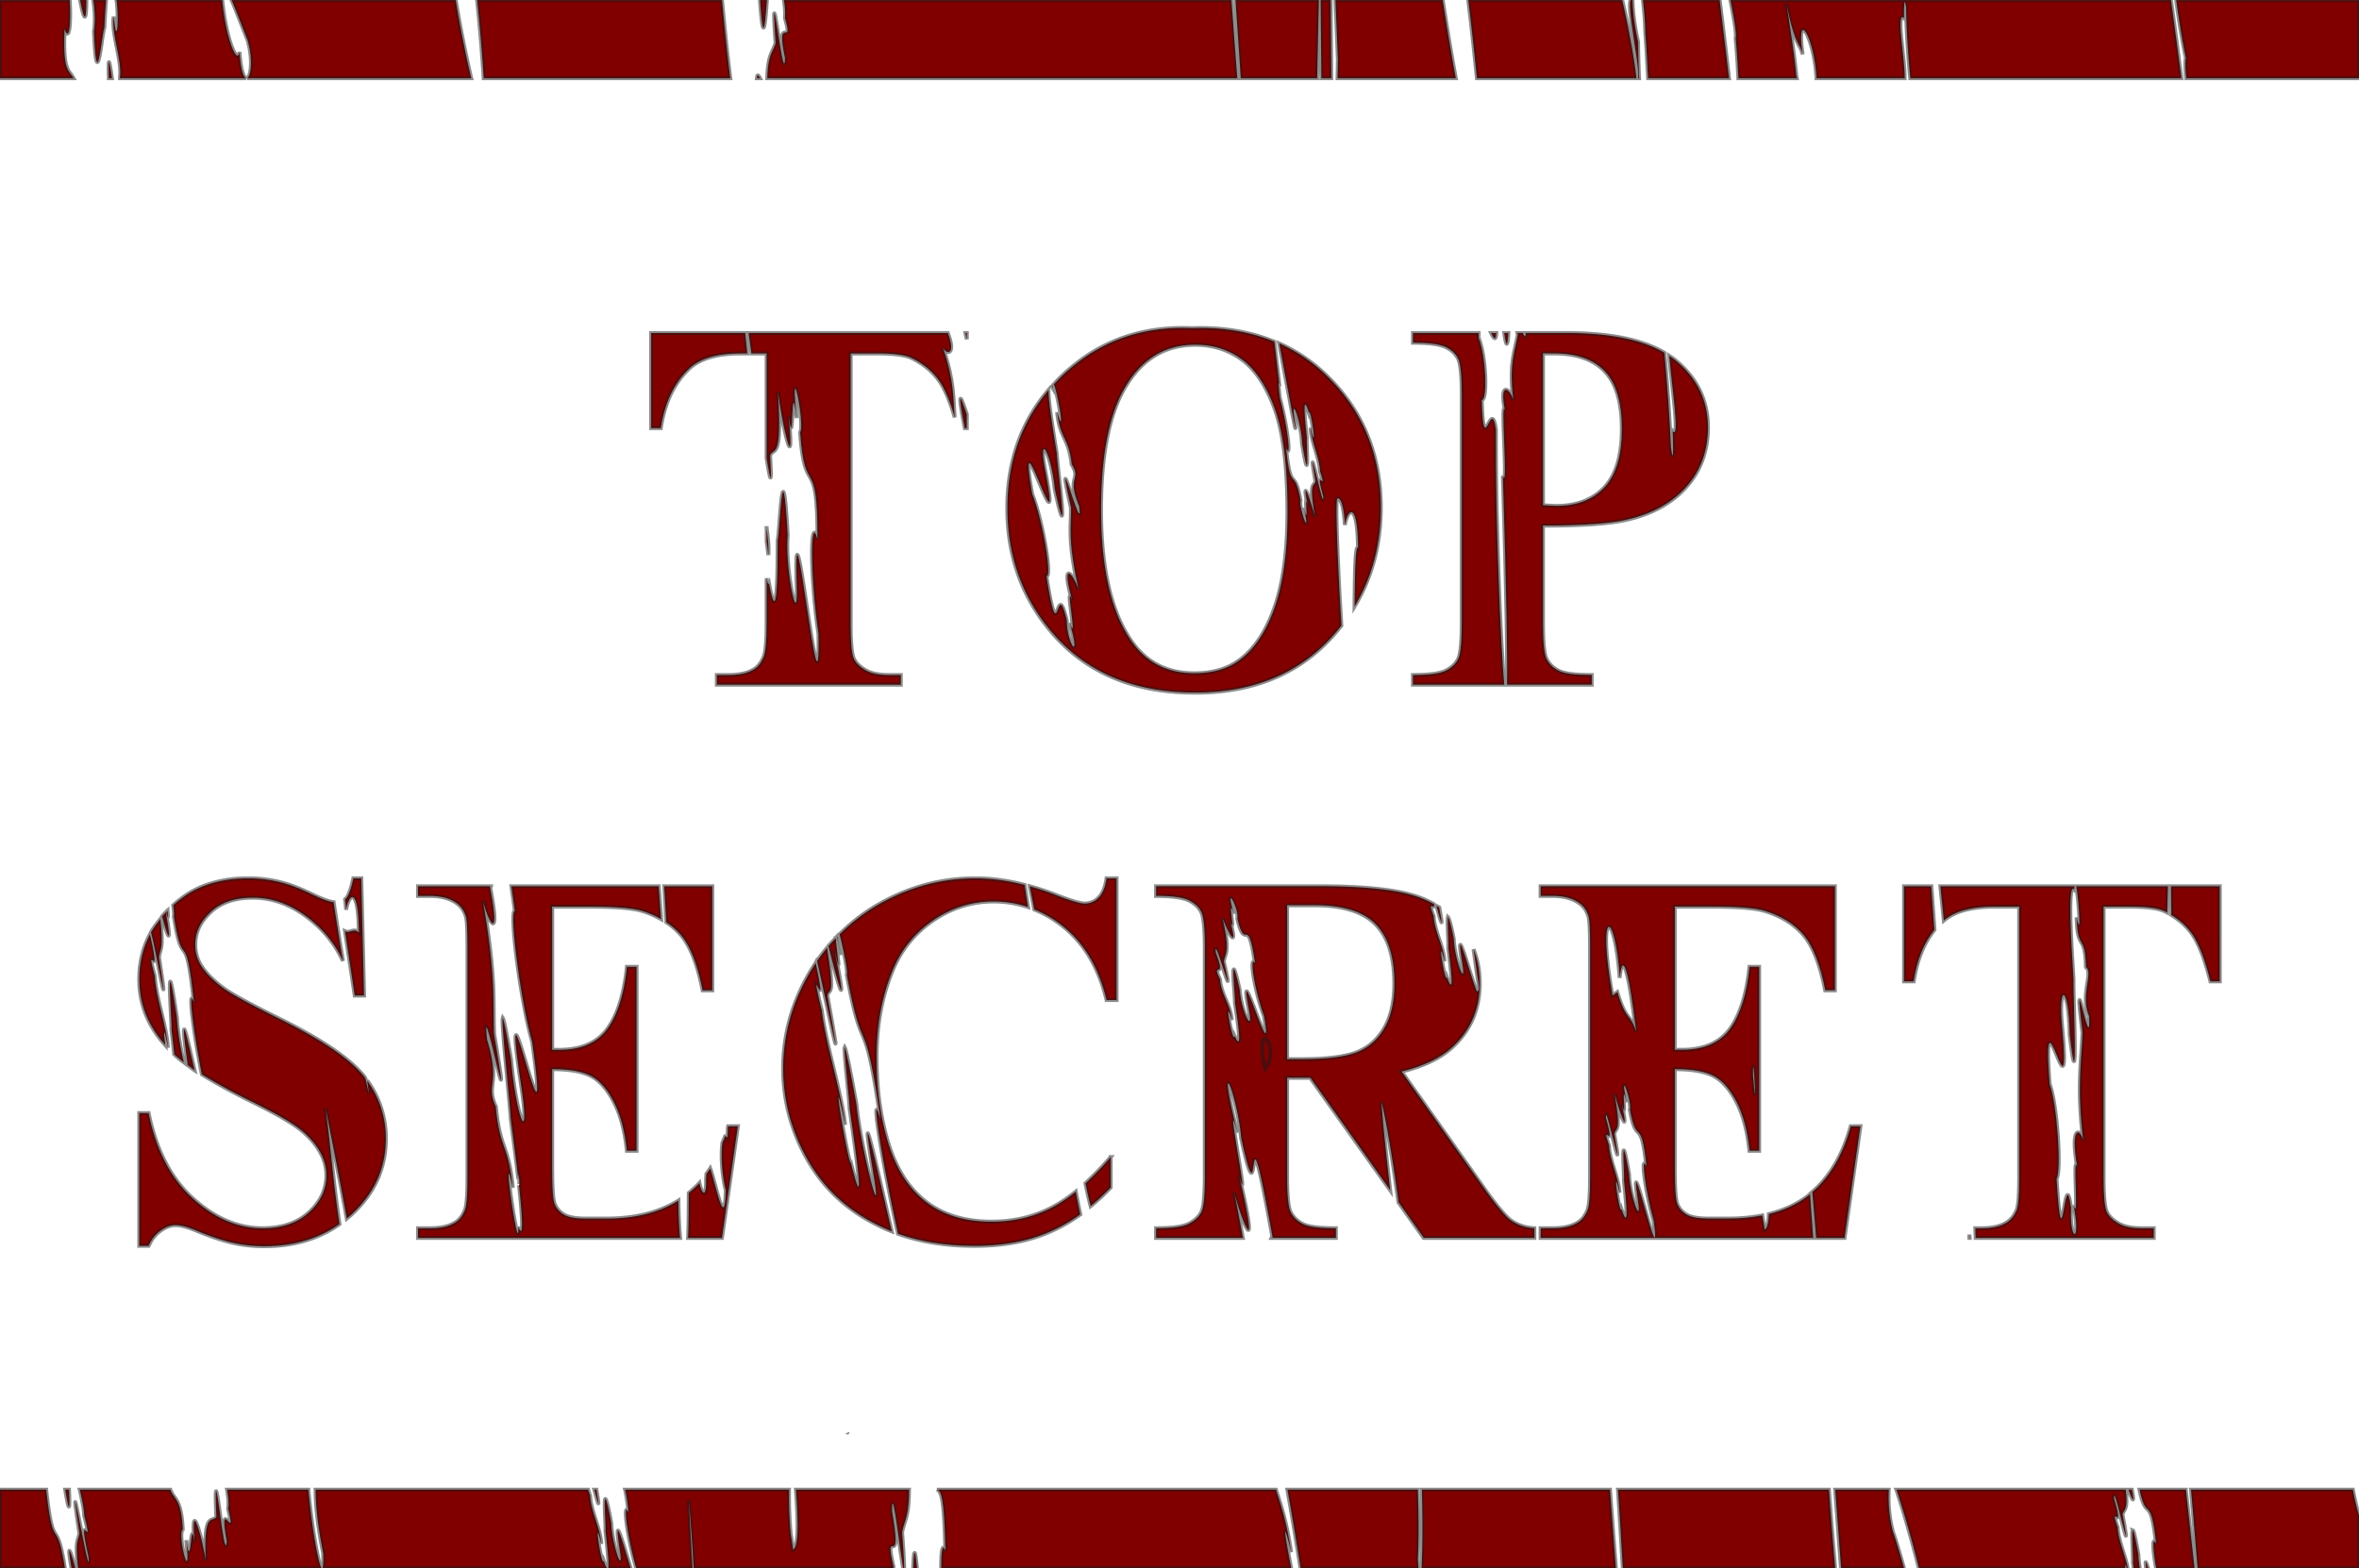 <svg xmlns="http://www.w3.org/2000/svg" viewBox="0 0 213.168 141.732"><g letter-spacing="0" word-spacing="0" fill="maroon"><path d="M-.009.007v7.062h6.656c-.44-.797-.976-.604-.812-4.437.411 1.182.586-.37.468-2.625zM7.241.007c.305 1.616.558 2.344.563 0zM8.428.007c.14.893.195 2 .062 2.812.252 6.246.72.123.938-.312.036-.816.09-1.719.156-2.5zM10.522.007c.214 1.171.11 4.712-.25 1.5-.23 1.53.79 4.004.562 5.531.003.014-.003.018 0 .031H22.24c-.233-.083-.498-.775-.593-2.375-.222 1.26-1.24-1.266-1.563-4.687zM20.928.007c.495 1.148 1.009 2.547 1.437 3.594.527 1.83.3 3.294-.03 3.468h20.25c-.51-2.14-.98-4.512-1.407-7.062zM43.119.007a187.2 187.2 0 01.594 7.062h22.28c-.279-2.224-.525-4.629-.75-7.062zM68.679.007c.292 4.372.471 2.058.625 0zM70.839.007c.085.524.14 1.05.094 1.625.826 2.846-.867-.536 0 3.594-.08 3.084-1.391-9.207-.844-1.344-.249.88-.698.985-.75 3.187h42.469c-.183-2.353-.349-4.709-.531-7.062zM111.649.007c.148 2.355.32 4.706.469 7.062h6.906c.056-2.354.1-4.708.156-7.062zM119.339.007c.016 2.354.046 4.708.062 7.062h.907c-.014-2.354-.049-4.708-.063-7.062zM120.679.007c.07 1.802.149 3.604.219 5.406-.014.552-.018 1.105-.031 1.656h10.688c-.413-2.175-.797-4.59-1.188-7.062zM132.679.007c.292 2.34.535 4.686.781 7.062h14.406c-.102-1.471-.904-5.575-1.281-7.062h-.125zM147.339.007c-.294.859.866 6.191.688 7.062h.093a94.952 94.952 0 01-.093-3.28c-.332-1.518-.48-2.798-.5-3.782zM148.459.007c.094.768.185 1.7.219 3 .108 1.356.17 2.71.25 4.062h7.312c-.277-2.413-.532-4.488-.844-7.062zM156.369.007c.371 1.87.582 3.209.469 3.437.09.9.182 2.21.25 3.625h5.281c-.02-.146-.043-.212-.063-.375-.19-2.155-.912-6.572-.843-6.218.711 3.644 1.22 3.465 1.437 4.437-.632-4.315 1.046-1.589 1.25 2.156h7.969c.008-1.842-.808-6.146-.063-5.437.001-.174-.014-1.43.063-1.438.026-.003.071.139.125.5.024 2.043.175 4.197.375 6.375h24.5c-.3-2.35-.612-4.713-.938-7.062zM196.649.007c.244 1.79.523 3.556.875 5.25-.083.326-.045 1.006.031 1.812h15.625V.007zM9.834 5.632c-.026.077-.031.612 0 1.437h.281c-.123-.87-.24-1.562-.281-1.437zM68.489 6.82c-.056-.025-.074.065-.094.25h.281c-.066-.14-.137-.229-.187-.25zM105.97 29.656c-3.94.2-7.315 1.683-10.125 4.438-.22.214-.42.433-.625.656.275.33 1.138 5.256.313 2.5.266 2.472 1.046 2.246 1.312 4.718.912 1.45-.495 1.035.656 3.75.484 3.375-2.338-7.05-.719.157.028 1.802-.325 2.883.688 7.406-.37-1.194-1.668-2.957-.594.969-.671-1.9.577 4.3-.219 2.03 1.105 3.79-.279 1.843-.25-.187-1.016-4.345-.686 3.316-1.844-4.03.538.175-.33-5.039-1.28-7.407-1.55-8.733 2.852 6.624 1.187-2.063-.702-3.567.48-1.948.844 1.594 1.406 6.485.222-2.02.187-3.187-.313-1.998-.764-4.676-.75-5.75-2.486 2.939-3.719 6.503-3.719 10.656 0 4.203 1.25 7.812 3.72 10.875 3.124 3.875 7.53 5.812 13.25 5.812 5.686 0 10.094-2.023 13.218-6.062-.335-5.38-.569-11.37-.375-11.47.256-.131.577.51.688 2.376.258-1.47 1.146-2.193 1.187 2.062-.25-.247-.287 2.354-.312 5.313 1.586-2.652 2.375-5.63 2.375-8.938 0-4.718-1.586-8.64-4.75-11.78a14.82 14.82 0 00-4.438-3.063c.815 4.325 1.792 9.776 1.375 6.812-.343-2.351.663.534.688 2.188.747 4.542.364-.068.437-.438-.17-1.691-.448-4.306.188-2.28.176-.545.784 4.168.156 1.343.028 1.178.816 2.762.844 3.937.732 2.237-.564-.801.28 2.25.154 1.855-1.57-6.508-.687-1.343-.136.517-.612-.042-.062 3.187-.24-1.061-1.287-4.108-.625-.906-.076-.302-.129-.431-.156-.469-.046.283.192 2.22-.22.563.704 3.23-.494-.174-.28-.625-.57-3.192-.882-.502-1.313-4.75.494 1.147.125-1.977-.562-4.532-.127-1.013-.132-1.375-.063-1.343l-.437-3.75c-2.195-.897-4.667-1.322-7.438-1.22a19.602 19.602 0 00-1.75 0zm2.031 1.5c1.578 0 2.945.422 4.156 1.281 1.211.86 2.22 2.32 3 4.406.782 2.086 1.188 5.235 1.188 9.438 0 3.531-.39 6.398-1.156 8.594-.766 2.195-1.844 3.812-3.22 4.812-1.077.781-2.421 1.156-4.03 1.156-2.39 0-4.235-.906-5.563-2.718-1.906-2.594-2.875-6.61-2.875-12.031 0-4.563.61-8.063 1.844-10.5 1.516-2.97 3.75-4.438 6.656-4.438zM58.839 30.1v8.594h.875c.36-2.344 1.234-4.14 2.594-5.406.968-.907 2.515-1.344 4.656-1.344h.562c-.056-.618-.124-1.217-.187-1.844z"/><path d="M67.649 30.1c.084.591.16 1.203.25 1.844h1.375v9.469c.327 2.036.493 2.697.312-.25.346-.817 1.097.562.72-5.688.234 2.105 1.554 8.448.968 2.156.484 3.722.148-4.26.719.157-.205-1.993-.214-2.657-.125-2.657.188.052.762 3.501.437 3.938.42 6.197 1.593 1.678 1.563 9.656-.674-2.465-.661 3.414.094 8.563.193 10.257-2.326-15.192-1.97-4.438.173 4.502-1.082-1.483-.812-4.469-.485-8.767-.704-.195-.906.406-.016 3.176-.019 8.095-.781 3.938-.08.156-.157-.095-.219-.469v4.188c0 1.593-.11 2.593-.281 2.968-.235.532-.531.907-.938 1.125-.562.329-1.328.47-2.25.47h-1.03v.874h16.624v-.875h-1.062c-.907 0-1.602-.133-2.125-.437-.524-.305-.883-.656-1.063-1.063-.18-.406-.281-1.437-.281-3.062v-24.5h2.375c1.484 0 2.531.125 3.125.406 1.063.516 1.89 1.195 2.5 2.062.502.715.98 1.838 1.406 3.313-.152-1.689-.03-3.303-1.062-6.281.328.628 1.203.638.437-1.344zM87.239 30.1c.032.183.08.364.125.563V30.1zM127.679 30.1v.875c1.453 0 2.469.14 3 .406.531.266.883.617 1.094 1.063.21.445.312 1.531.312 3.25v20.625c0 1.719-.101 2.78-.312 3.219-.211.437-.57.789-1.094 1.062-.523.273-1.531.406-3 .406v.875h8.25c-.313-3.572-.798-14.597-.75-23.03-.436-3.214-1.135 2.943-1.281-2.688.541-.046.376-4.015-.281-5.625-.01-.176.006-.286 0-.438zM134.739 30.1c.247.5.429.73.469 0zM135.929 30.1c.208 1.502.308 1.067.375 0zM137.12 30.094c.008.069.022.083.031.156-.233 1.472-.813 2.515-.406 5.875-.215-.85-1.308-1.878-.75.969-.43-1.324.32 7.49-.188 5.906.338 11.026.419 16.66.376 18.875h7.656V61c-1.438 0-2.43-.11-2.97-.375s-.913-.648-1.124-1.094c-.211-.445-.313-1.5-.313-3.218V47.5c3.61 0 6.172-.187 7.688-.562 2.25-.532 4.031-1.532 5.312-3 1.282-1.47 1.907-3.25 1.907-5.313 0-2.437-.985-4.469-2.97-6.094-.162-.133-.35-.252-.53-.375.272 3.073.968 7.606.312 6.813.01.349.133 3.605-.156 1.469-.12-2.77-.321-5.645-.594-8.563-2.014-1.182-4.952-1.781-8.844-1.781h-3.687c-.021.474-.12.337-.25 0h-.5zm2.313 1.844h.968c2.047 0 3.594.531 4.625 1.625 1.031 1.094 1.531 2.828 1.531 5.187 0 2.375-.5 4.118-1.53 5.25-1.032 1.133-2.5 1.72-4.407 1.72-.266 0-.672-.032-1.187-.063v-13.72zM95.149 34.85c-.03.033-.065.06-.094.094.023.034.037.048.063.093 0-.086.025-.136.031-.187zM86.799 36.038c-.112.036.128 1.37.375 2.656h.187v-1.25c-.345-1.018-.5-1.426-.562-1.406z"/><path d="M69.269 47.726v1.219c.045.293.094.639.156 1.219.057-.696-.032-1.55-.156-2.438zM22.428 79.382c-1.778 0-3.386.332-4.781 1.031-.727.365-1.377.849-2 1.406.067.43.104.82.062 1 .847 5.35 1.045.52 1.813 7.782-.566-1.635-.071 2.578.719 6.5 1.189.735 2.68 1.558 4.53 2.468 2.063 1.016 3.5 1.836 4.313 2.47s1.414 1.327 1.813 2.03c.398.703.594 1.407.594 2.157 0 1.265-.524 2.39-1.563 3.343-1.039.953-2.437 1.438-4.187 1.438-2.266 0-4.352-.914-6.313-2.688s-3.312-4.343-4-7.718h-.844v12h.844c.281-.641.672-1.094 1.125-1.407.453-.312.875-.468 1.281-.468.485 0 1.094.156 1.844.468 1.344.563 2.453.922 3.344 1.125.89.203 1.844.313 2.844.313 2.656 0 4.927-.67 6.812-2-.571-3.803-.781-6.91-1.25-10.47.527 2.782 1.327 6.648 1.906 9.97.146-.121.298-.246.438-.375 2.054-1.9 3.077-4.153 3.094-6.782v-.062a8.803 8.803 0 00-1.688-5.25c.057.385.1.772.156 1.156-.107-.43-.206-.892-.312-1.344-.037-.048-.056-.107-.094-.156-1.048-1.313-2.908-2.685-5.531-4.125a47.923 47.923 0 00-1.969-1.031c-2.656-1.313-4.36-2.234-5.094-2.75-1-.719-1.734-1.453-2.187-2.188a3.578 3.578 0 01-.5-1.875c0-1.109.476-2.085 1.406-2.937.021-.02.041-.044.062-.063.924-.813 2.161-1.218 3.72-1.218 2.062 0 3.976.82 5.75 2.437a10.14 10.14 0 012.406 3.281c-.281-1.7-.573-3.502-.844-5.312-.433-.051-1.087-.295-2.031-.75-1.055-.508-1.954-.844-2.688-1.031a11.958 11.958 0 00-3-.375z"/><path d="M31.929 79.382c-.203.953-.422 1.563-.656 1.813-.032.033-.059.064-.094.093.038.276.072.57.094.938.258-1.47 1.115-2.193 1.156 2.062-.456-.45-.815.086-1.25-.125.287 1.938.588 3.874.875 5.813h.844l-.25-10.594zM88.149 79.382c-3.031 0-5.867.75-8.563 2.25a16.826 16.826 0 00-3.718 2.813c.358 1.446.765 3.357.656 3.656 1.51 8.18 1.537 2.666 3.031 13.03-.964-3.28.107 3.676 1.594 10.376 2.091.74 4.4 1.094 6.906 1.094 2.578 0 4.82-.415 6.75-1.25a15.01 15.01 0 002.813-1.594 94.003 94.003 0 01-.407-2.063 13.12 13.12 0 01-2.093 1.406c-1.665.875-3.5 1.313-5.5 1.313-2.438 0-4.438-.617-5.97-1.813s-2.656-2.945-3.374-5.28c-.719-2.337-1.063-4.938-1.063-7.782 0-2.89.485-5.516 1.47-7.875a9.94 9.94 0 013.624-4.469c1.656-1.14 3.484-1.718 5.469-1.719 1.095 0 2.136.171 3.125.5-.114-.71-.207-1.34-.313-2-1.53-.389-3.012-.593-4.437-.593zM99.989 79.382c-.11.797-.352 1.383-.719 1.75a1.717 1.717 0 01-1.281.531c-.39 0-1.313-.281-2.75-.844a22.957 22.957 0 00-2.188-.718c.125.655.276 1.397.407 2.093.945.383 1.843.905 2.687 1.594 1.875 1.532 3.156 3.719 3.844 6.594h.906v-11zM37.769 80.1v.875h1.062c1.032 0 1.844.219 2.438.656.422.297.687.703.844 1.25.078.328.125 1.219.125 2.656v20.906c0 1.594-.078 2.594-.25 2.97-.219.53-.531.905-.938 1.124a2.956 2.956 0 01-.312.156c-.516.222-1.14.313-1.906.313h-1.063v.875h23.687c-.104-1.01-.144-2.294-.156-3.375-1.704 1.068-3.883 1.625-6.5 1.625h-1.906c-.907 0-1.563-.125-1.97-.375s-.663-.578-.812-.969c-.148-.39-.218-1.469-.218-3.219v-8.937c1.515 0 2.671.195 3.468.594s1.493 1.187 2.094 2.343 1 2.625 1.188 4.438h.875V87.38h-.875c-.25 2.469-.844 4.328-1.75 5.594-.907 1.265-2.36 1.906-4.375 1.906h-.625V81.943h3.28c2.407 0 4.032.125 4.907.406a8.543 8.543 0 011.656.719c-.077-.99-.142-1.98-.219-2.969H46.206c.097.672.187 1.26.313 2.25-.528-.09.524 8.203 1.562 11.781 1.943 13.933-3.052-9.907-1 3.906.86 5.666-.373 3.472-.906-2.28-.422-2.564-.66-3.618-.75-3.75-.14.444.652 7.694.72 9.062.217 1.726.485 3.689.687 5.5-.03-.39-.036-.726.093.062.01.44-.01.548-.03.5.306 2.845.443 4.993-.063 3.75.098 3.265-1.602-8.548-.5-3.531-.384-4.01-1.149-3.333-1.532-7.344-.953-2.064.469-1.952-.78-6.031-.08-.678-.086-1.028-.063-1.125.292.126 2.317 10.188.687.594-.12-2.985.209-4.895-1-12.031.404 1.784 1.662 4.072.625-1.313z"/><path d="M44.339 80.1c.024.047.022.04.031 0zM60.019 80.1c.067 1.082.125 2.166.187 3.25.529.352.997.757 1.375 1.219.82 1 1.454 2.64 1.907 4.937h.875V80.1zM104.47 80.094v.875c1.453 0 2.438.14 2.969.406.531.266.914.617 1.125 1.063s.312 1.531.312 3.25v20.625c0 1.718-.101 2.78-.312 3.218-.211.438-.602.79-1.125 1.063s-1.5.406-2.969.406v.875h7.844c-.222-1.198-.447-2.514-.781-4.094.645 2.559 2.396 6.786.437-1.53.91 3.343-.63-4.56-.531-5 .045.03.167.356.375 1.124-.738-3.027-.92-4.272-.844-4.437.008-.018.018-.037.031-.032.2.082.954 2.634 1.156 4.938 1.976 9.104.145-6.025 2.844 9.031h5.72V111c-1.454 0-2.438-.11-2.97-.375s-.914-.648-1.125-1.094c-.21-.445-.312-1.5-.312-3.218v-8.907h2.094l7.218 10.156c-.354-3.17-.665-5.946-.78-7.968.553 2.445 1.06 5.607 1.53 9.062l2.282 3.219h10V111c-.844-.047-1.578-.297-2.22-.781-.421-.344-1.155-1.203-2.155-2.594l-7.625-10.781c1.937-.485 3.453-1.188 4.53-2.156 1.688-1.532 2.532-3.469 2.532-5.813 0-1.115-.184-2.143-.562-3.094.134.885.24 1.772.375 2.657.063.37.236 1.306-.094 1.125-.58-1.398-2.002-6.849-1.313-2.563.417 2.5-.683-.252-.75-2.125-.265-1.42-.46-1.938-.53-2-.08.358.072 2.462.03 2.75.22 1.84.59 4.659-.125 2.688-.171.715-.944-4.327-.218-1.438-.06-1.329-.911-2.736-.97-4.062-.615-1.621.057-.466.032-1.063v-.031a9.148 9.148 0 00-1.937-.813c-1.782-.53-4.594-.812-8.438-.812h-14.75zm6.781 1.094c.164.099.676 1.327.563 1.844.75 3.133.914-.597 1.594 4-.554-.75-.016 2.576.812 4.78.99 5.681-2.49-6.399-1.375-.593.479 2.408-.689.226-.812-1.75-1.007-4.542-.389.581-.438 1.125.268 1.833.714 4.662-.031 3.031-.14.892-1.036-4.05-.25-1.437-.099-1.394-.965-2.296-1.063-3.688-.853-1.76.638.23-.375-2.375-.262-2.052 1.896 5.902.72.781.102-.807.608-.763-.126-3.968.3.975 1.53 3.306.688.28.567 1.655-.328-2.593.344-.624-.332-1.128-.348-1.466-.25-1.406zm5.063.625h2.5c2.515 0 4.367.562 5.5 1.719S126 86.485 126 88.907c0 1.672-.32 3.023-.937 4.062s-1.453 1.758-2.531 2.156-2.703.594-4.875.594h-1.344V81.813z"/><path d="M114.989 111.88c-.04-.042-.073-.043-.094 0zM139.22 80.094v.875h1.063c1.03 0 1.843.219 2.437.656.422.297.688.703.844 1.25.078.328.125 1.219.125 2.656v20.906c0 1.594-.078 2.594-.25 2.97-.219.53-.531.905-.938 1.124-.562.328-1.297.469-2.219.469h-1.062v.875h24.625c-.085-1.322-.19-2.648-.281-3.969-.056.045-.1.113-.156.156-.999.768-2.192 1.317-3.563 1.657-.037.767-.157 1.299-.375 1.406l-.219-1.281c-.926.181-1.921.28-3 .28h-1.906c-.906 0-1.562-.124-1.969-.374s-.664-.578-.812-.969c-.149-.39-.219-1.469-.219-3.219v-8.937c1.516 0 2.672.195 3.469.593s1.492 1.188 2.094 2.344c.601 1.156 1 2.625 1.187 4.438h.875V87.375h-.875c-.25 2.469-.844 4.328-1.75 5.594-.906 1.265-2.36 1.906-4.375 1.906h-.625V81.937h3.281c2.406 0 4.031.125 4.906.406 1.5.469 2.68 1.219 3.5 2.219s1.454 2.64 1.907 4.937h.875v-9.406H139.22zm6.125 3.688c.287-.197.806 1.393 1.031 4.593.192-2.191.727-1.45 1.469 4.844-.52-1.645-.874-.868-1.688-3.562l-.437.312c-.713-3.996-.662-5.99-.375-6.187zm13.094 12.655c.076.22.318 4.794-.031.688-.012-.576.014-.738.031-.688zm-11.656 1.688c.111-.036.657 1.786.5 2.156.644 3.48.998.44 1.5 5.125-.547-1.205-.112 2.19.656 4.938.778 5.939-2.341-8.048-1.437-1.875.391 2.576-.743-.498-.782-2.344-.848-4.963-.392.137-.468.562.197 1.866.489 4.758-.22 2.594-.188.637-.892-4.561-.187-1.5-.04-1.313-.898-2.939-.937-4.25-.815-2.385.662.811-.281-2.469-.181-2.05 1.75 7.044.75 1.407.145-.601.654-.068.03-3.594.27 1.149 1.402 4.414.657.937.52 2.008-.177-2.573.438-.187-.247-1.095-.27-1.484-.22-1.5zM172.049 80.1v8.594h.875c.293-1.915.91-3.463 1.875-4.656l-.281-3.938zM175.339 80.1c.1 1.008.214 2.051.313 3.094.974-.834 2.476-1.25 4.53-1.25h2.282v24.5c0 1.594-.078 2.594-.25 2.969-.234.53-.563.906-.969 1.125-.562.328-1.297.468-2.219.468h-.53c.008.298.022.599.03.875h16.094v-.875h-1.062c-.906 0-1.602-.132-2.125-.437-.524-.305-.883-.656-1.063-1.063-.18-.406-.281-1.437-.28-3.062v-24.5h2.374c1.485 0 2.531.125 3.125.406.087.042.166.08.25.125.019-.792.044-1.583.063-2.375h-8.282c.217 1.213.49 4.979.032 2.813.073 3.161.771 1.338.843 4.5.7.474-.546 2.531.282 4.437.204 4.094-1.542-6.216-.594 1.469-.092 2.609-.528 4.927.062 9.75-.245-1.087-1.213-1.394-.53 2.437-.464-1.574.202 5.301-.345 3.407.718 3.573-.377 3.32-.218.28-.606-4.554-.778 6.07-1.313-2.655.457-.724.051-6.806-.625-8.563-.787-10.054 2.016 4.585 1.125-5.187-.377-3.98.598-3.846.688.718.81 6.994.3-3.34.343-5-.21-3.492-.548-8.778.063-8.125.007-.161.022-.177.031-.28zM196.179 80.1c.006.865.025 1.729.031 2.594.764.463 1.393 1.033 1.875 1.719.61.867 1.156 2.297 1.656 4.28h.844V80.1zM129.799 81.882c.366 1.342.69 2.449.25.125-.077-.051-.17-.076-.25-.125zM15.147 82.319c-.041.042-.085.082-.125.125.173.76.162.431.125-.125zM14.991 82.444c-.116.124-.236.248-.344.375.45 1.705.937 3.027.344-.375zM14.491 83.069c-.308.387-.61.77-.844 1.188.395 1.423 1.806 9.344.719 2.25.094-.79.439-.633.125-3.438zM13.553 84.444c-.645 1.226-.969 2.58-.969 4.063 0 1.484.352 2.859 1.031 4.093.36.654.792 1.258 1.313 1.844-.143-1.214-.164-1.922.25.25-.128-2.039-1.077-4.44-1.188-6.469-.959-3.597.687 1.143-.437-3.78zM75.649 84.632c-.015.016-.016.047-.031.063.072.218.158.633.375 1.625-.154-.755-.252-1.2-.344-1.688zM75.519 84.788c-.221.233-.448.471-.656.719.807 3.275 1.83 6.785.562.406.193.88.299 1.254.344 1.344.008-.307-.2-1.81-.25-2.469zM74.739 85.663c-.316.385-.62.77-.906 1.188.869 3.807 2.681 12.8.937 3.156.102-.825.737.498-.03-4.344z"/><path d="M73.709 87.038c-.194.291-.383.599-.563.906-1.585 2.719-2.375 5.594-2.375 8.625 0 2.875.727 5.61 2.157 8.156 1.43 2.547 3.46 4.485 6.093 5.844.51.264 1.025.507 1.563.719-1.293-5.498-3.048-13.581-1.688-5.344.992 5.905-1.145-2.29-1.5-6.093-.64-3.607-.956-4.998-1.062-5.188-.115.263.464 5.024.437 5.5.589 4.106 1.49 10.433.125 4.938-.27.186-2.017-10.648-.53-3.438-.27-2.727-1.823-7.591-2.095-10.312-.396-1.566-.5-2.186-.5-2.344.16.17.743 1.727-.062-1.969zM15.397 88.726c-.165-.095.131 3.783.094 4.25.074.713.177 1.515.25 2.281v.031c.242.224.511.444.78.657.027.02.067.041.095.062-.257-1.057-.561-2.68-.625-4-.356-2.388-.52-3.238-.594-3.281zM16.647 93.038c-.063.014-.018.713.219 2.5.043.318.072.505.093.719.208.151.383.309.625.469-.428-1.868-.833-3.71-.937-3.688zM114.269 93.85c.303-.108.83 1.296.344 2.219l-.281.469-.125-.438c-.232-1.57-.12-2.185.062-2.25zM65.799 101.79c-.012.042-.02.083-.031.125-.002.278-.01.522-.031.906-.072-.102-.162-.141-.22-.125-.073.22-.17.416-.25.625-.002.023.004.039 0 .063-.127.966-.045 2.77.313 4.187-.073 3.89-.905-.616-1.406-1.969-.107.17-.23.34-.344.5-.006.196-.033.385-.03.657.022 1.55-.386 1.152-.595.156-.3.339-.63.622-.969.906-.01 1.335 0 2.928-.062 4.063h3.062l1.438-10.094zM167.239 101.79c-.724 2.606-1.881 4.566-3.469 5.938.106 1.385.238 2.77.344 4.156h2.562l1.438-10.094zM100.369 104.57a27.501 27.501 0 01-2.281 2.375c.212 1.052.363 1.672.469 2.063a20.951 20.951 0 001.812-1.688zM177.959 111.57v.313h.031c-.007-.096-.024-.216-.031-.313zM76.589 129.48c.041.108.041.108 0 0zM-.009 134.63v7.094h5.875c-.77-4.941-1.027-1.073-1.688-7.094zM5.897 134.63c.408 2.529.413 1.472.344 0zM7.209 134.63c.188.827.37 1.642.406 2.375.929 3.607-.723-1.264.375 3.688.277 3.078-2.077-10.611-.812-2.125-.096.725-.409.502-.125 3.156h22c-.297-.446-.88-3.734-1.188-7.094h-7.344c.105.64.181 1.238.094 1.719.81 3.373-.93-1.51-.125 2.969-.21 2.43-1.238-9.357-.937-2.22-.408.534-1.153-.522-.97 3.938-.179-1.516-1.407-6.173-1-1.656-.39-2.69-.289 3.006-.75-.187.481 4.587-.849-.58-.312-.97-.15-2.868-.774-2.612-1.125-3.593zM28.522 134.63c.01 1.454.185 3.282.687 5.75.027.793-.005 1.2-.062 1.344h25.688c-.068-.098-.152-.277-.281-.656-.189.692-.96-4.638-.219-1.532-.049-1.368-.952-2.976-1-4.343-.09-.256-.145-.42-.188-.563zM53.709 134.63c.33 1.25.542 2.01.188 0zM56.489 134.63c.103.441.199 1.049.312 2.063-.562-1.178-.104 2.27.688 5.03h5.094c-.118-2.051-.227-4.104-.344-6.155.162 1.912.313 3.883.437 6.156h18.062c.001-.054-.002-.103 0-.156-.917-3.944.88.742-.125-4.97-.023-2.8.717 3.541 1 5.126h.094c-.006-.431-.038-1.263-.187-3.22.2-1.134.605-1.302.625-3.874h-10.22c.203 2.724.264 5.154-.25 5.406l-.218-1.406c-.149-1.505-.162-2.777-.156-4H59.02zM84.679 134.63c.338.167.639.43.75 5.531-.275-.738-.382.07-.375 1.563h31.625c-.508-2.63-.895-5.055 0-1.438-.446-2.9-.902-4.165-1.375-5.656zM116.339 134.63c.434 2.437.861 4.988 1.187 7.094h10.656l-.062-.781c.101-1.88.082-4.02 0-6.313zM128.489 134.63c.064 2.68.067 5.152-.031 7.094h17.562c-.156-2.035-.344-4.47-.531-7.094zM146.209 134.63c.172 2.588.311 4.978.438 7.094h19.188a504.484 504.484 0 01-.563-7.094zM165.839 134.63c.18 2.365.35 4.73.531 7.094h5.688c-.416-1.485-.8-2.747-1-3.281a12.615 12.615 0 01-.375-3.813zM171.369 134.63c.543 1.617 1.46 4.733 2.031 7.094h18.656c-.027-.34 0-.413.125 0h.094c-.231-1.21-.866-2.532-.906-3.688-.848-2.383.672.77-.313-2.53-.198-2.122 1.809 7.136.75 1.374.12-.535.516-.331.281-2.25zM192.339 134.63c.323.888.595 1.448.313 0zM193.339 134.63c.64 3.059.974.22 1.5 4.906-.367-.767-.303.495 0 2.188h3.469c-.258-2.365-.524-4.73-.781-7.094zM197.989 134.63c.21 2.36.386 4.729.594 7.094h14.594v-4.781c-.204-.568-.382-1.395-.563-2.313zM54.709 135.48c-.163-.05.052 2.562 0 2.875.144 1.303.356 3.034.25 3.375h2.031c-.668-2.18-1.56-5.397-1-1.719.417 2.642-.698-.417-.75-2.344-.28-1.586-.457-2.164-.531-2.187zM192.739 138.32c-.153-.05.052 2.562 0 2.875.018.167.043.353.062.531h.563a8.022 8.022 0 01-.125-1.219c-.28-1.586-.43-2.164-.5-2.187zM6.272 140.16c-.043.045.031.58.187 1.563h.344c-.227-.857-.469-1.628-.53-1.563zM82.649 140.35c-.068.026-.09.626-.125 1.375h.344c-.099-.988-.16-1.398-.219-1.375zM193.899 141.19c-.03.006.008.264.031.531h.188c-.097-.277-.181-.538-.22-.531z"/></g><path letter-spacing="0" d="M-.009.007v7.062h6.656c-.44-.797-.976-.604-.812-4.437.411 1.182.586-.37.468-2.625zm7.25 0c.305 1.616.558 2.344.563 0zm1.188 0c.14.893.195 2 .062 2.812.251 6.246.72.123.938-.312.036-.816.09-1.719.156-2.5zm2.093 0c.214 1.171.11 4.712-.25 1.5-.23 1.53.79 4.004.563 5.531.003.014-.003.018 0 .031H22.24c-.233-.083-.499-.775-.594-2.375-.222 1.26-1.24-1.266-1.563-4.687zm10.406 0c.495 1.148 1.01 2.547 1.438 3.594.526 1.83.3 3.295-.031 3.468h20.25c-.51-2.14-.98-4.512-1.407-7.062zm22.188 0a187.2 187.2 0 01.594 7.062h22.281c-.28-2.224-.526-4.629-.75-7.062zm25.562 0c.292 4.372.472 2.058.625 0zm2.156 0c.086.524.14 1.05.094 1.625.826 2.846-.867-.536 0 3.594-.079 3.084-1.39-9.207-.844-1.344-.248.88-.698.986-.75 3.187h42.47c-.183-2.353-.35-4.708-.532-7.062zm40.812 0c.148 2.355.32 4.706.47 7.062h6.905c.057-2.354.1-4.708.157-7.062zm7.688 0c.016 2.354.046 4.708.062 7.062h.907c-.014-2.354-.049-4.708-.063-7.062zm1.344 0c.07 1.802.148 3.604.219 5.406-.014.552-.018 1.105-.032 1.656h10.688c-.412-2.175-.797-4.59-1.187-7.062zm12 0c.291 2.34.534 4.686.781 7.062h14.406c-.102-1.471-.904-5.575-1.281-7.062h-.125zm14.656 0c-.295.859.866 6.191.687 7.062h.094a94.952 94.952 0 01-.094-3.28c-.331-1.518-.48-2.798-.5-3.782zm1.125 0c.094.768.185 1.7.219 3 .108 1.356.17 2.71.25 4.062h7.312c-.277-2.413-.532-4.488-.844-7.062zm7.906 0c.371 1.87.582 3.209.469 3.437.09.9.182 2.21.25 3.625h5.281c-.02-.146-.043-.212-.063-.375-.19-2.155-.912-6.572-.843-6.218.711 3.644 1.22 3.465 1.437 4.437-.632-4.315 1.046-1.59 1.25 2.156h7.969c.008-1.842-.808-6.146-.063-5.437.001-.174-.014-1.43.063-1.438.026-.003.071.139.125.5.024 2.043.175 4.197.375 6.375h24.5c-.3-2.35-.612-4.713-.938-7.062zm40.281 0c.244 1.79.523 3.556.875 5.25-.083.326-.045 1.006.031 1.812h15.625V.007zM9.836 5.632c-.026.077-.031.612 0 1.437h.281c-.123-.87-.24-1.562-.281-1.437zm58.656 1.187c-.056-.024-.074.066-.094.25h.282c-.067-.14-.138-.228-.188-.25zm37.469 22.844c-3.94.201-7.315 1.683-10.125 4.438-.22.215-.42.434-.625.656.275.33 1.138 5.256.313 2.5.266 2.473 1.046 2.246 1.312 4.719.912 1.449-.495 1.035.656 3.75.485 3.374-2.338-7.05-.719.156.028 1.802-.325 2.884.688 7.406-.37-1.193-1.668-2.957-.594.969-.671-1.9.577 4.3-.219 2.031 1.105 3.79-.279 1.843-.25-.187-1.016-4.346-.686 3.315-1.843-4.031.537.176-.33-5.038-1.282-7.407-1.549-8.732 2.853 6.625 1.188-2.062-.702-3.568.48-1.95.844 1.594 1.406 6.485.222-2.02.187-3.188-.312-1.998-.764-4.676-.75-5.75-2.486 2.939-3.719 6.504-3.719 10.656 0 4.203 1.25 7.813 3.72 10.875 3.124 3.875 7.53 5.813 13.25 5.813 5.686 0 10.094-2.024 13.218-6.063-.335-5.38-.568-11.369-.375-11.469.256-.132.577.509.688 2.375.258-1.47 1.146-2.192 1.187 2.063-.25-.248-.287 2.353-.312 5.312 1.586-2.652 2.375-5.63 2.375-8.937 0-4.72-1.586-8.641-4.75-11.781a14.82 14.82 0 00-4.438-3.063c.815 4.325 1.792 9.776 1.375 6.813-.343-2.352.663.534.688 2.187.747 4.542.365-.068.437-.437-.17-1.692-.448-4.307.188-2.282.176-.544.784 4.17.156 1.344.028 1.178.816 2.762.844 3.938.732 2.236-.564-.802.28 2.25.154 1.854-1.57-6.509-.687-1.344-.136.518-.612-.042-.062 3.187-.24-1.06-1.287-4.108-.625-.906-.076-.302-.129-.431-.156-.469-.046.283.192 2.22-.22.563.704 3.23-.494-.174-.28-.625-.57-3.191-.881-.502-1.313-4.75.494 1.148.125-1.977-.562-4.531-.127-1.014-.132-1.375-.063-1.344l-.437-3.75c-2.195-.897-4.667-1.321-7.438-1.219a19.602 19.602 0 00-1.75 0zm-47.125.438v8.594h.875c.36-2.344 1.234-4.141 2.594-5.407.969-.906 2.515-1.343 4.656-1.343h.563c-.057-.618-.125-1.217-.188-1.844zm8.813 0c.084.591.16 1.203.25 1.844h1.375v9.468c.326 2.037.492 2.698.312-.25.346-.816 1.097.563.719-5.687.234 2.105 1.554 8.448.969 2.156.484 3.722.148-4.26.718.156-.204-1.992-.213-2.656-.125-2.656.188.052.762 3.501.438 3.938.42 6.196 1.593 1.678 1.562 9.656-.674-2.465-.66 3.413.094 8.562.193 10.257-2.325-15.192-1.969-4.437.172 4.502-1.083-1.483-.812-4.469-.485-8.767-.704-.195-.906.406-.017 3.175-.02 8.095-.782 3.938-.079.156-.156-.096-.218-.47v4.188c0 1.594-.11 2.594-.282 2.97-.234.53-.53.905-.937 1.124-.563.328-1.328.469-2.25.469h-1.031v.875h16.625v-.875h-1.063c-.906 0-1.601-.133-2.125-.437-.523-.305-.883-.657-1.062-1.063-.18-.406-.282-1.437-.281-3.062v-24.5h2.375c1.484 0 2.53.125 3.125.406 1.062.515 1.89 1.195 2.5 2.062.502.715.98 1.837 1.406 3.313-.152-1.69-.03-3.304-1.063-6.281.328.628 1.204.638.438-1.344zm19.594 0c.032.183.08.363.125.562v-.562zm40.438 0v.875c1.453 0 2.468.14 3 .406.53.266.882.617 1.093 1.063.211.445.313 1.53.313 3.25V56.32c0 1.718-.102 2.78-.313 3.218-.21.438-.57.79-1.094 1.063s-1.53.406-3 .406v.875h8.25c-.312-3.572-.797-14.597-.75-23.031-.436-3.213-1.134 2.944-1.28-2.687.54-.046.375-4.015-.282-5.625-.009-.176.006-.286 0-.438zm7.062 0c.247.5.429.73.469 0zm1.188 0c.207 1.502.307 1.067.374 0zm1.187 0c.008.069.022.083.031.156-.233 1.472-.813 2.515-.406 5.875-.215-.851-1.308-1.878-.75.969-.43-1.324.32 7.49-.188 5.906.338 11.026.418 16.66.375 18.875h7.657v-.875c-1.438 0-2.43-.11-2.97-.375s-.913-.648-1.124-1.094c-.211-.445-.313-1.5-.313-3.219v-8.812c3.61 0 6.172-.188 7.688-.563 2.25-.53 4.031-1.53 5.312-3 1.282-1.468 1.907-3.25 1.907-5.312 0-2.438-.985-4.469-2.97-6.094-.162-.134-.35-.252-.53-.375.272 3.073.968 7.606.312 6.813.01.348.133 3.605-.156 1.468-.12-2.768-.321-5.644-.594-8.562-2.014-1.182-4.952-1.781-8.844-1.781h-3.687c-.021.473-.12.337-.25 0zm-29.125 1.062c1.578 0 2.945.422 4.156 1.282 1.211.859 2.219 2.32 3 4.406.781 2.086 1.188 5.234 1.188 9.437 0 3.532-.39 6.399-1.157 8.594-.765 2.195-1.843 3.813-3.218 4.813-1.078.78-2.422 1.156-4.032 1.156-2.39 0-4.234-.906-5.562-2.72-1.906-2.593-2.875-6.608-2.875-12.03 0-4.563.61-8.063 1.844-10.5 1.515-2.969 3.75-4.438 6.656-4.438zm31.438.782h.969c2.047 0 3.593.53 4.625 1.625 1.031 1.093 1.531 2.828 1.531 5.187 0 2.375-.5 4.117-1.531 5.25-1.032 1.133-2.5 1.719-4.406 1.719-.266 0-.672-.031-1.188-.063zM95.15 34.85c-.03.032-.065.06-.094.093.023.034.037.049.063.094 0-.086.025-.136.031-.187zm-8.344 1.187c-.112.036.128 1.37.375 2.656h.188v-1.25c-.346-1.018-.5-1.426-.563-1.406zm-17.53 11.688v1.219c.044.293.094.64.155 1.219.057-.696-.031-1.55-.156-2.438zM22.43 79.382c-1.778 0-3.386.332-4.781 1.031-.727.365-1.377.849-2 1.407.067.43.104.819.062 1 .847 5.35 1.045.52 1.813 7.78-.566-1.633-.07 2.579.719 6.5 1.189.736 2.681 1.56 4.531 2.47 2.062 1.015 3.5 1.836 4.312 2.468s1.414 1.328 1.813 2.032c.398.703.594 1.406.594 2.156 0 1.265-.524 2.39-1.563 3.344-1.039.953-2.437 1.437-4.187 1.437-2.266 0-4.352-.914-6.313-2.687s-3.312-4.344-4-7.72h-.844v12h.844c.281-.64.672-1.093 1.125-1.405.453-.313.875-.47 1.281-.47.485 0 1.094.157 1.844.47 1.344.562 2.453.921 3.344 1.125.89.203 1.844.312 2.844.312 2.656 0 4.927-.67 6.812-2-.571-3.803-.781-6.91-1.25-10.469.527 2.781 1.327 6.647 1.907 9.969.145-.121.297-.246.437-.375 2.054-1.899 3.077-4.153 3.094-6.781v-.063a8.803 8.803 0 00-1.688-5.25c.057.385.1.772.157 1.156-.108-.429-.207-.892-.313-1.343-.037-.05-.056-.108-.094-.157-1.047-1.313-2.908-2.685-5.53-4.125a47.988 47.988 0 00-1.97-1.03c-2.656-1.313-4.36-2.235-5.094-2.75-1-.72-1.734-1.454-2.187-2.188a3.578 3.578 0 01-.5-1.875c0-1.11.476-2.086 1.406-2.938.021-.02.041-.044.063-.062.923-.814 2.16-1.22 3.718-1.22 2.063 0 3.977.821 5.75 2.438a10.14 10.14 0 012.407 3.282c-.281-1.701-.573-3.503-.844-5.313-.433-.05-1.087-.295-2.031-.75-1.055-.508-1.953-.844-2.688-1.031a11.958 11.958 0 00-3-.375zm9.5 0c-.203.953-.422 1.563-.656 1.813-.032.034-.059.064-.094.093.038.277.072.57.094.938.259-1.47 1.115-2.193 1.156 2.062-.456-.449-.815.086-1.25-.125.287 1.939.588 3.874.875 5.813h.844l-.25-10.594zm56.22 0c-3.032 0-5.868.75-8.563 2.25a16.826 16.826 0 00-3.72 2.813c.359 1.446.767 3.357.657 3.656 1.511 8.18 1.537 2.666 3.031 13.03-.964-3.279.107 3.676 1.594 10.376 2.091.74 4.4 1.094 6.906 1.094 2.578 0 4.82-.414 6.75-1.25a15.01 15.01 0 002.813-1.594 94.003 94.003 0 01-.406-2.063 13.12 13.12 0 01-2.094 1.407c-1.664.875-3.5 1.312-5.5 1.312-2.438 0-4.438-.617-5.969-1.812s-2.656-2.946-3.375-5.282c-.719-2.335-1.063-4.937-1.063-7.78 0-2.891.485-5.516 1.47-7.876a9.94 9.94 0 013.624-4.469c1.656-1.14 3.485-1.718 5.47-1.718 1.094 0 2.135.17 3.124.5-.114-.71-.207-1.34-.312-2-1.531-.39-3.013-.594-4.438-.594zm11.843 0c-.11.797-.351 1.383-.719 1.75a1.717 1.717 0 01-1.28.531c-.392 0-1.313-.28-2.75-.843a22.957 22.957 0 00-2.188-.72c.124.656.275 1.398.406 2.095.945.382 1.844.904 2.687 1.593 1.875 1.532 3.157 3.72 3.844 6.594h.906v-11zm-62.219.719v.875h1.063c1.03 0 1.843.219 2.437.656.422.297.688.703.844 1.25.078.328.125 1.219.125 2.656v20.906c0 1.594-.078 2.594-.25 2.97-.219.53-.531.905-.938 1.124a2.956 2.956 0 01-.312.156c-.516.222-1.14.313-1.906.313h-1.063v.875h23.687c-.104-1.01-.144-2.294-.156-3.375-1.704 1.068-3.883 1.625-6.5 1.625H52.9c-.906 0-1.563-.125-1.969-.375s-.664-.578-.812-.969c-.149-.39-.22-1.469-.22-3.219v-8.937c1.516 0 2.673.195 3.47.594s1.492 1.187 2.093 2.343c.602 1.157 1 2.625 1.188 4.438h.875V87.382h-.875c-.25 2.469-.844 4.328-1.75 5.594-.906 1.265-2.36 1.906-4.375 1.906H49.9V81.944h3.281c2.406 0 4.031.125 4.906.406a8.543 8.543 0 011.656.719c-.076-.99-.141-1.98-.218-2.969H46.213c.096.672.187 1.26.312 2.25-.528-.09.524 8.203 1.563 11.781 1.942 13.933-3.053-9.907-1 3.906.86 5.666-.374 3.472-.907-2.28-.422-2.564-.66-3.618-.75-3.75-.14.444.653 7.694.72 9.062.217 1.726.485 3.689.687 5.5-.03-.39-.036-.726.093.062.01.44-.01.548-.03.5.306 2.845.443 4.993-.063 3.75.099 3.265-1.602-8.548-.5-3.531-.384-4.01-1.148-3.333-1.531-7.344-.954-2.064.468-1.952-.782-6.031-.08-.678-.085-1.028-.062-1.125.292.126 2.317 10.188.687.594-.12-2.985.21-4.895-1-12.031.404 1.784 1.662 4.072.625-1.313zm6.563 0c.024.047.022.04.03 0zm15.688 0c.066 1.082.125 2.166.187 3.25.529.352.996.757 1.375 1.219.82 1 1.453 2.64 1.906 4.937h.875v-9.406zm44.438 0v.875c1.453 0 2.437.14 2.968.406.532.266.915.617 1.125 1.063s.313 1.531.313 3.25v20.625c0 1.719-.102 2.78-.313 3.219-.21.437-.601.789-1.125 1.062s-1.5.406-2.968.406v.875h7.843c-.221-1.198-.446-2.514-.78-4.094.645 2.559 2.396 6.786.437-1.53.91 3.343-.63-4.56-.531-5 .044.03.167.356.375 1.124-.739-3.027-.92-4.272-.844-4.437.008-.017.018-.036.031-.031.2.081.954 2.633 1.156 4.937 1.975 9.104.145-6.025 2.844 9.031h5.719v-.875c-1.453 0-2.438-.11-2.969-.375s-.914-.648-1.125-1.094c-.211-.445-.313-1.5-.313-3.218v-8.907h2.094l7.22 10.156c-.356-3.17-.666-5.946-.782-7.968.554 2.445 1.06 5.607 1.531 9.062l2.281 3.219h10v-.875c-.844-.047-1.578-.297-2.219-.781-.421-.344-1.156-1.203-2.156-2.594l-7.625-10.781c1.938-.484 3.453-1.187 4.531-2.156 1.688-1.531 2.532-3.469 2.532-5.813 0-1.115-.184-2.143-.563-3.093.135.884.24 1.771.375 2.656.064.37.236 1.306-.093 1.125-.58-1.398-2.003-6.849-1.313-2.563.417 2.5-.684-.251-.75-2.125-.265-1.42-.46-1.938-.531-2-.079.358.073 2.462.031 2.75.219 1.84.59 4.659-.125 2.688-.171.715-.945-4.327-.219-1.438-.059-1.328-.91-2.735-.969-4.062-.615-1.62.056-.466.032-1.063v-.031a9.148 9.148 0 00-1.938-.812c-1.781-.532-4.594-.813-8.437-.813zm10.53 31.781c-.04-.042-.072-.043-.093 0zm24.22-31.781v.875h1.062c1.031 0 1.844.219 2.438.656.422.297.687.703.843 1.25.079.328.125 1.219.125 2.656v20.906c0 1.594-.078 2.594-.25 2.97-.218.53-.53.905-.937 1.124-.563.328-1.297.469-2.219.469h-1.062v.875h24.625c-.085-1.322-.191-2.648-.282-3.969-.056.046-.099.113-.156.156-.998.768-2.19 1.318-3.562 1.657-.037.767-.157 1.299-.375 1.406l-.219-1.281c-.926.181-1.922.28-3 .28h-1.906c-.907 0-1.563-.124-1.969-.374s-.664-.578-.813-.969c-.148-.39-.218-1.469-.218-3.219v-8.937c1.515 0 2.672.195 3.468.594s1.493 1.187 2.094 2.343c.602 1.157 1 2.625 1.188 4.438h.875V87.382h-.875c-.25 2.469-.844 4.328-1.75 5.594-.907 1.265-2.36 1.906-4.375 1.906h-.625V81.944h3.281c2.406 0 4.031.125 4.906.406 1.5.469 2.68 1.219 3.5 2.219s1.453 2.64 1.906 4.937h.875V80.1zm32.844 0v8.594h.875c.293-1.915.91-3.463 1.875-4.656l-.282-3.938zm3.28 0c.102 1.008.215 2.051.313 3.094.975-.834 2.477-1.25 4.532-1.25h2.28v24.5c0 1.594-.077 2.594-.25 2.969-.234.53-.562.906-.968 1.125-.562.328-1.297.468-2.219.468h-.531c.009.298.023.599.031.875h16.094v-.875h-1.062c-.907 0-1.602-.132-2.125-.437-.524-.305-.883-.656-1.063-1.063-.18-.406-.281-1.437-.281-3.062v-24.5h2.375c1.484 0 2.531.125 3.125.406.087.042.166.08.25.125.019-.792.044-1.583.063-2.375h-8.282c.217 1.213.49 4.979.032 2.813.073 3.161.77 1.338.843 4.5.7.474-.546 2.531.282 4.437.204 4.094-1.542-6.216-.594 1.469-.092 2.609-.529 4.927.062 9.75-.245-1.087-1.213-1.394-.531 2.437-.463-1.574.203 5.301-.344 3.407.718 3.573-.377 3.32-.219.28-.605-4.554-.777 6.07-1.312-2.655.457-.724.051-6.806-.625-8.563-.787-10.054 2.016 4.585 1.125-5.187-.377-3.98.598-3.846.687.718.81 6.994.3-3.34.344-5-.211-3.492-.549-8.778.063-8.125.007-.161.022-.177.03-.28zm20.845 0c.006.865.025 1.729.031 2.594.764.463 1.393 1.033 1.875 1.719.61.867 1.156 2.297 1.656 4.28h.844v-8.593zm-84.938 1.094c.163.099.676 1.327.562 1.844.75 3.133.915-.597 1.594 4-.554-.75-.015 2.576.813 4.78.99 5.682-2.49-6.399-1.375-.593.478 2.408-.69.226-.813-1.75-1.007-4.541-.388.581-.437 1.125.268 1.833.714 4.662-.032 3.031-.14.892-1.036-4.05-.25-1.437-.098-1.394-.964-2.296-1.062-3.688-.853-1.76.637.23-.375-2.375-.262-2.052 1.896 5.902.719.781.103-.807.609-.763-.125-3.968.3.975 1.53 3.306.687.28.568 1.655-.327-2.593.344-.624-.332-1.127-.348-1.466-.25-1.406zm5.062.625h2.5c2.516 0 4.368.562 5.5 1.719s1.688 2.953 1.688 5.375c0 1.672-.32 3.023-.938 4.062s-1.453 1.758-2.53 2.156-2.704.594-4.876.594h-1.344zm13.5.062c.367 1.342.69 2.45.25.125-.077-.051-.17-.076-.25-.125zm-114.66.438c-.04.042-.084.082-.125.125.173.759.162.431.125-.125zm-.156.125c-.116.124-.236.247-.344.375.45 1.704.937 3.027.344-.375zm-.5.625c-.307.387-.61.77-.844 1.187.396 1.424 1.806 9.345.72 2.25.093-.789.438-.632.124-3.437zm130.84.719c.287-.197.806 1.394 1.031 4.593.192-2.191.727-1.45 1.47 4.844-.522-1.645-.875-.868-1.688-3.562l-.438.312c-.713-3.996-.661-5.99-.375-6.187zm-131.78.656c-.645 1.226-.969 2.58-.969 4.062 0 1.485.352 2.86 1.032 4.094.36.654.791 1.258 1.312 1.844-.143-1.215-.164-1.922.25.25-.128-2.04-1.077-4.44-1.187-6.469-.96-3.597.686 1.143-.438-3.781zm62.094.187c-.015.016-.016.047-.031.063.072.218.159.634.375 1.625-.154-.755-.252-1.2-.344-1.688zm-.125.157c-.22.233-.448.47-.656.718.807 3.276 1.83 6.785.562.407.193.88.299 1.253.344 1.343.008-.307-.2-1.81-.25-2.468zm-.781.875c-.316.384-.62.769-.906 1.187.869 3.808 2.681 12.8.937 3.156.102-.824.737.499-.03-4.344zm-1.031 1.375c-.194.29-.383.598-.563.906-1.586 2.719-2.375 5.594-2.375 8.625 0 2.875.727 5.61 2.156 8.156 1.43 2.547 3.461 4.484 6.094 5.844.51.263 1.025.507 1.563.719-1.294-5.499-3.049-13.581-1.688-5.344.992 5.905-1.145-2.29-1.5-6.094-.64-3.607-.956-4.998-1.062-5.187-.115.263.464 5.023.437 5.5.589 4.105 1.49 10.433.125 4.937-.27.187-2.017-10.648-.53-3.437-.27-2.728-1.823-7.592-2.095-10.312-.396-1.567-.5-2.187-.5-2.344.16.169.743 1.727-.062-1.97zm-58.312 1.687c-.165-.095.131 3.783.093 4.25.075.713.177 1.515.25 2.281v.031c.243.224.512.444.782.657.026.02.066.041.093.062-.256-1.057-.56-2.68-.625-4-.355-2.388-.519-3.238-.593-3.281zm1.25 4.313c-.064.014-.018.713.219 2.5.043.318.072.505.093.718.208.152.383.31.625.47-.428-1.869-.833-3.711-.937-3.688zm97.625.812c.303-.108.83 1.296.344 2.219l-.282.469-.125-.438c-.232-1.57-.119-2.185.063-2.25zm44.156 2.594c.075.219.318 4.793-.031.687-.012-.576.013-.738.03-.687zm-11.656 1.687c.11-.036.657 1.786.5 2.157.644 3.48.998.44 1.5 5.125-.547-1.206-.112 2.189.656 4.937.778 5.939-2.342-8.048-1.438-1.875.392 2.576-.742-.498-.78-2.344-.849-4.962-.393.137-.47.563.198 1.865.49 4.758-.218 2.594-.189.636-.893-4.562-.188-1.5-.04-1.314-.899-2.94-.937-4.25-.815-2.386.662.81-.282-2.47-.18-2.05 1.751 7.045.75 1.407.146-.601.655-.068.032-3.594.27 1.15 1.401 4.415.656.938.52 2.008-.177-2.573.437-.188-.247-1.094-.269-1.483-.218-1.5zM65.8 101.79l-.03.125c-.002.277-.01.522-.032.906-.071-.102-.161-.142-.218-.125-.074.219-.17.416-.25.625-.003.023.003.038 0 .062-.128.967-.046 2.77.312 4.188-.073 3.89-.905-.616-1.406-1.97-.107.171-.23.34-.344.5-.006.197-.033.386-.031.657.023 1.55-.385 1.152-.594.156-.3.34-.63.622-.969.907-.01 1.334 0 2.927-.062 4.062h3.062l1.438-10.094zm101.44 0c-.723 2.605-1.88 4.565-3.468 5.937.106 1.386.238 2.77.344 4.156h2.562l1.438-10.094zm-66.874 2.78a27.516 27.516 0 01-2.281 2.376c.212 1.052.363 1.672.468 2.062a20.951 20.951 0 001.813-1.687zm77.594 7v.313h.031c-.007-.095-.024-.215-.031-.312zM76.58 129.477c.041.107.041.107 0 0zm-76.594 5.156v7.094h5.875c-.77-4.941-1.028-1.073-1.688-7.094zm5.906 0c.408 2.529.413 1.472.344 0zm1.312 0c.189.827.37 1.642.407 2.375.928 3.607-.724-1.265.375 3.687.276 3.079-2.078-10.61-.813-2.125-.096.725-.408.502-.125 3.157h22c-.296-.446-.879-3.734-1.187-7.094h-7.344c.105.64.18 1.238.094 1.719.809 3.373-.93-1.51-.125 2.968-.21 2.431-1.238-9.356-.938-2.218-.407.533-1.152-.523-.969 3.937-.18-1.516-1.408-6.174-1-1.656-.391-2.69-.29 3.006-.75-.188.48 4.588-.85-.58-.312-.968-.15-2.87-.775-2.613-1.125-3.594zm21.312 0c.01 1.454.185 3.282.688 5.75.026.793-.005 1.2-.063 1.344H54.83c-.068-.098-.152-.277-.28-.656-.19.692-.96-4.638-.22-1.532-.048-1.369-.951-2.976-1-4.343-.09-.256-.144-.42-.187-.563zm25.188 0c.33 1.25.542 2.01.188 0zm2.782 0c.102.441.198 1.049.312 2.062-.563-1.177-.104 2.271.688 5.032h5.093c-.117-2.052-.226-4.105-.343-6.157.161 1.913.313 3.884.437 6.157h18.062c.001-.054-.002-.103 0-.157-.917-3.943.88.743-.125-4.968-.023-2.801.717 3.54 1 5.125h.094c-.006-.432-.038-1.263-.188-3.22.202-1.134.606-1.302.625-3.874H71.923c.202 2.724.264 5.154-.25 5.406l-.218-1.406c-.149-1.505-.163-2.777-.157-4h-12.28zm28.188 0c.338.167.638.43.75 5.531-.275-.738-.382.07-.375 1.563h31.625c-.508-2.63-.896-5.055 0-1.438-.447-2.9-.903-4.165-1.375-5.656zm31.656 0c.433 2.437.861 4.988 1.187 7.094h10.656l-.062-.781c.101-1.88.081-4.02 0-6.313zm12.156 0c.064 2.68.067 5.152-.032 7.094h17.562c-.155-2.035-.343-4.47-.53-7.094zm17.719 0c.172 2.588.31 4.978.437 7.094h19.188a504.484 504.484 0 01-.562-7.094zm19.625 0c.18 2.365.35 4.73.53 7.094h5.688c-.416-1.485-.8-2.747-1-3.281a12.615 12.615 0 01-.375-3.813zm5.53 0c.544 1.617 1.461 4.733 2.032 7.094h18.656c-.027-.34 0-.413.125 0h.094c-.231-1.21-.866-2.532-.906-3.688-.848-2.383.672.77-.313-2.531-.198-2.12 1.809 7.137.75 1.375.12-.535.515-.331.281-2.25zm20.97 0c.323.888.594 1.448.312 0zm1 0c.64 3.059.974.22 1.5 4.906-.367-.767-.304.495 0 2.188h3.469c-.258-2.365-.524-4.73-.782-7.094zm4.656 0c.21 2.36.387 4.729.594 7.094h14.594v-4.781c-.204-.568-.382-1.395-.563-2.313zm-143.28.844c-.162-.051.052 2.561 0 2.875.145 1.302.356 3.034.25 3.375h2.031c-.668-2.18-1.559-5.397-1-1.72.417 2.643-.698-.416-.75-2.343-.28-1.586-.457-2.164-.53-2.187zm138.03 2.844c-.153-.051.052 2.561 0 2.875.019.166.043.352.063.53h.562a8.022 8.022 0 01-.125-1.218c-.28-1.586-.43-2.164-.5-2.188zm-186.47 1.843c-.043.046.031.58.188 1.563h.343c-.227-.857-.469-1.628-.53-1.563zm76.375.188c-.067.026-.09.626-.125 1.375h.344c-.099-.988-.16-1.398-.219-1.375zm111.25.844c-.03.006.008.264.031.53h.188c-.097-.276-.181-.538-.219-.53z" word-spacing="0" stroke="#1a1a1a" stroke-width=".354" fill="none" opacity=".5"/></svg>